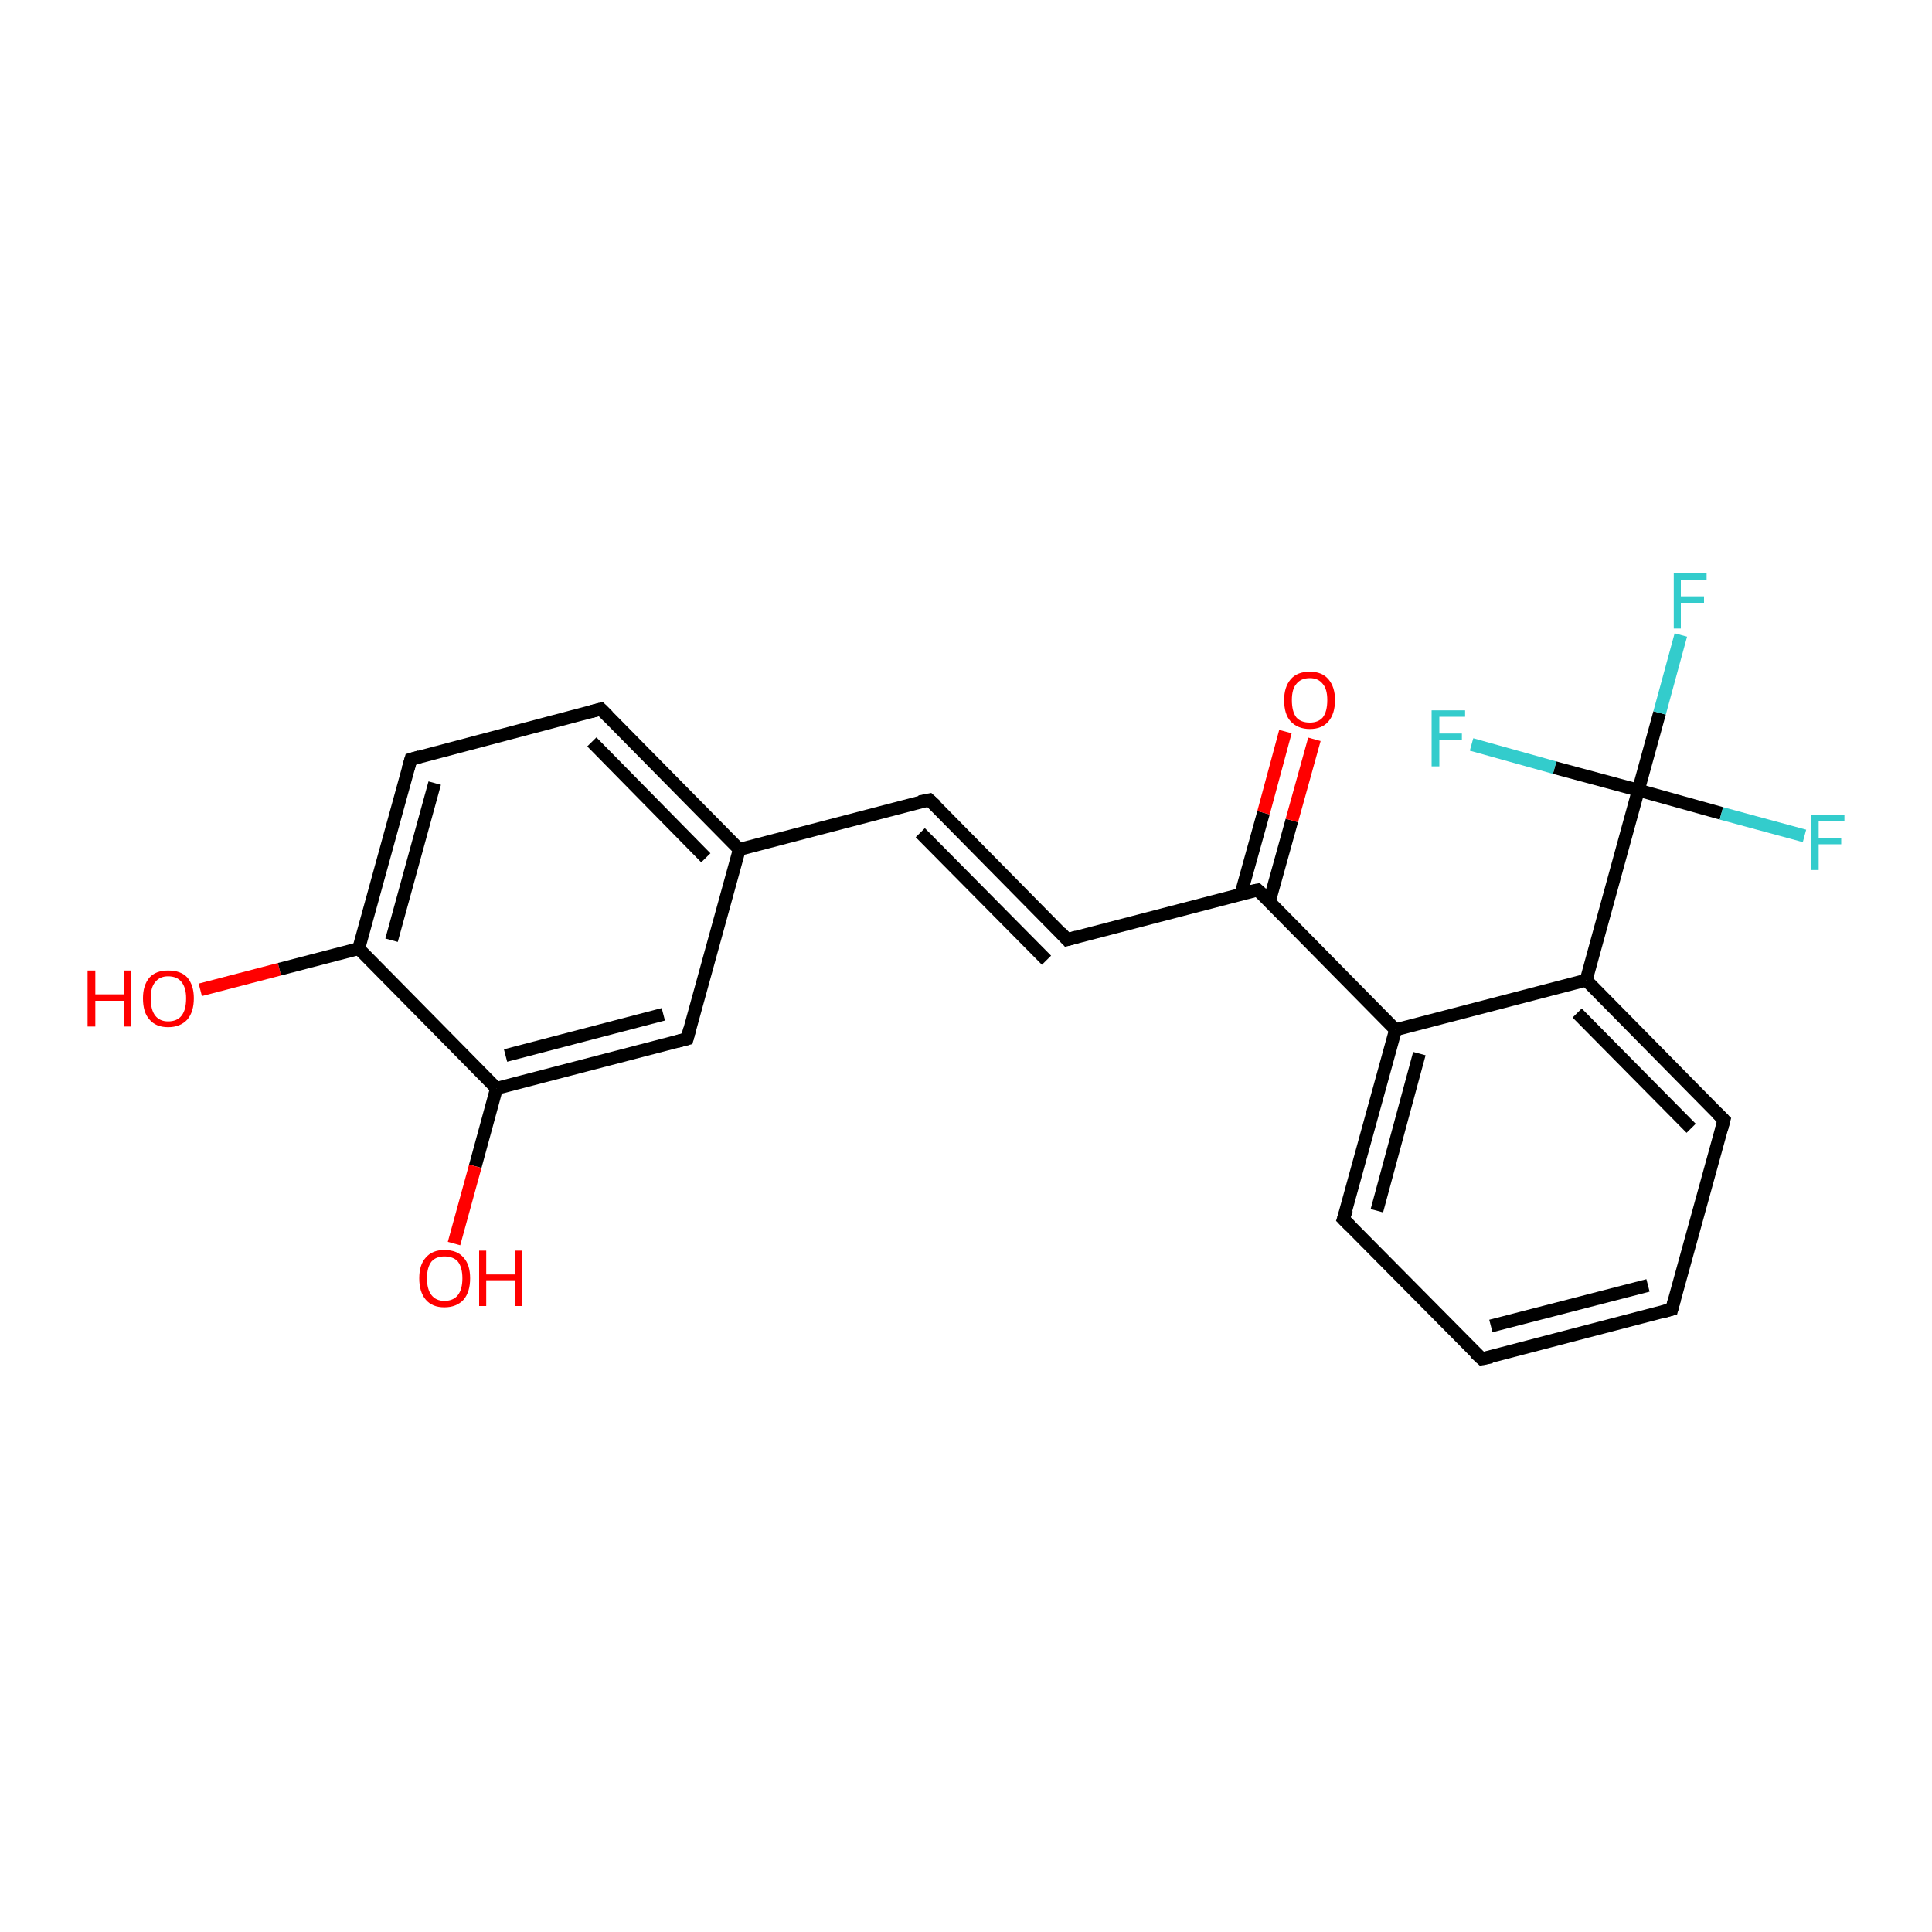 <?xml version='1.0' encoding='iso-8859-1'?>
<svg version='1.1' baseProfile='full'
              xmlns='http://www.w3.org/2000/svg'
                      xmlns:rdkit='http://www.rdkit.org/xml'
                      xmlns:xlink='http://www.w3.org/1999/xlink'
                  xml:space='preserve'
width='300px' height='300px' viewBox='0 0 300 300'>
<!-- END OF HEADER -->
<rect style='opacity:1.0;fill:#FFFFFF;stroke:none' width='300.0' height='300.0' x='0.0' y='0.0'> </rect>
<path class='bond-0 atom-0 atom-1' d='M 31.1,153.7 L 43.4,150.5' style='fill:none;fill-rule:evenodd;stroke:#FF0000;stroke-width:2.0px;stroke-linecap:butt;stroke-linejoin:miter;stroke-opacity:1' />
<path class='bond-0 atom-0 atom-1' d='M 43.4,150.5 L 55.7,147.3' style='fill:none;fill-rule:evenodd;stroke:#000000;stroke-width:2.0px;stroke-linecap:butt;stroke-linejoin:miter;stroke-opacity:1' />
<path class='bond-1 atom-1 atom-2' d='M 55.7,147.3 L 63.8,117.9' style='fill:none;fill-rule:evenodd;stroke:#000000;stroke-width:2.0px;stroke-linecap:butt;stroke-linejoin:miter;stroke-opacity:1' />
<path class='bond-1 atom-1 atom-2' d='M 60.8,146.0 L 67.5,121.6' style='fill:none;fill-rule:evenodd;stroke:#000000;stroke-width:2.0px;stroke-linecap:butt;stroke-linejoin:miter;stroke-opacity:1' />
<path class='bond-2 atom-2 atom-3' d='M 63.8,117.9 L 93.3,110.1' style='fill:none;fill-rule:evenodd;stroke:#000000;stroke-width:2.0px;stroke-linecap:butt;stroke-linejoin:miter;stroke-opacity:1' />
<path class='bond-3 atom-3 atom-4' d='M 93.3,110.1 L 114.8,131.9' style='fill:none;fill-rule:evenodd;stroke:#000000;stroke-width:2.0px;stroke-linecap:butt;stroke-linejoin:miter;stroke-opacity:1' />
<path class='bond-3 atom-3 atom-4' d='M 91.9,115.2 L 109.6,133.2' style='fill:none;fill-rule:evenodd;stroke:#000000;stroke-width:2.0px;stroke-linecap:butt;stroke-linejoin:miter;stroke-opacity:1' />
<path class='bond-4 atom-4 atom-5' d='M 114.8,131.9 L 144.3,124.2' style='fill:none;fill-rule:evenodd;stroke:#000000;stroke-width:2.0px;stroke-linecap:butt;stroke-linejoin:miter;stroke-opacity:1' />
<path class='bond-5 atom-5 atom-6' d='M 144.3,124.2 L 165.7,145.9' style='fill:none;fill-rule:evenodd;stroke:#000000;stroke-width:2.0px;stroke-linecap:butt;stroke-linejoin:miter;stroke-opacity:1' />
<path class='bond-5 atom-5 atom-6' d='M 142.9,129.3 L 162.5,149.1' style='fill:none;fill-rule:evenodd;stroke:#000000;stroke-width:2.0px;stroke-linecap:butt;stroke-linejoin:miter;stroke-opacity:1' />
<path class='bond-6 atom-6 atom-7' d='M 165.7,145.9 L 195.3,138.2' style='fill:none;fill-rule:evenodd;stroke:#000000;stroke-width:2.0px;stroke-linecap:butt;stroke-linejoin:miter;stroke-opacity:1' />
<path class='bond-7 atom-7 atom-8' d='M 197.1,140.0 L 200.6,127.4' style='fill:none;fill-rule:evenodd;stroke:#000000;stroke-width:2.0px;stroke-linecap:butt;stroke-linejoin:miter;stroke-opacity:1' />
<path class='bond-7 atom-7 atom-8' d='M 200.6,127.4 L 204.1,114.8' style='fill:none;fill-rule:evenodd;stroke:#FF0000;stroke-width:2.0px;stroke-linecap:butt;stroke-linejoin:miter;stroke-opacity:1' />
<path class='bond-7 atom-7 atom-8' d='M 192.7,138.8 L 196.2,126.2' style='fill:none;fill-rule:evenodd;stroke:#000000;stroke-width:2.0px;stroke-linecap:butt;stroke-linejoin:miter;stroke-opacity:1' />
<path class='bond-7 atom-7 atom-8' d='M 196.2,126.2 L 199.6,113.6' style='fill:none;fill-rule:evenodd;stroke:#FF0000;stroke-width:2.0px;stroke-linecap:butt;stroke-linejoin:miter;stroke-opacity:1' />
<path class='bond-8 atom-7 atom-9' d='M 195.3,138.2 L 216.7,159.9' style='fill:none;fill-rule:evenodd;stroke:#000000;stroke-width:2.0px;stroke-linecap:butt;stroke-linejoin:miter;stroke-opacity:1' />
<path class='bond-9 atom-9 atom-10' d='M 216.7,159.9 L 208.6,189.3' style='fill:none;fill-rule:evenodd;stroke:#000000;stroke-width:2.0px;stroke-linecap:butt;stroke-linejoin:miter;stroke-opacity:1' />
<path class='bond-9 atom-9 atom-10' d='M 220.4,163.6 L 213.8,188.0' style='fill:none;fill-rule:evenodd;stroke:#000000;stroke-width:2.0px;stroke-linecap:butt;stroke-linejoin:miter;stroke-opacity:1' />
<path class='bond-10 atom-10 atom-11' d='M 208.6,189.3 L 230.1,211.0' style='fill:none;fill-rule:evenodd;stroke:#000000;stroke-width:2.0px;stroke-linecap:butt;stroke-linejoin:miter;stroke-opacity:1' />
<path class='bond-11 atom-11 atom-12' d='M 230.1,211.0 L 259.6,203.3' style='fill:none;fill-rule:evenodd;stroke:#000000;stroke-width:2.0px;stroke-linecap:butt;stroke-linejoin:miter;stroke-opacity:1' />
<path class='bond-11 atom-11 atom-12' d='M 231.5,205.9 L 255.9,199.6' style='fill:none;fill-rule:evenodd;stroke:#000000;stroke-width:2.0px;stroke-linecap:butt;stroke-linejoin:miter;stroke-opacity:1' />
<path class='bond-12 atom-12 atom-13' d='M 259.6,203.3 L 267.7,173.9' style='fill:none;fill-rule:evenodd;stroke:#000000;stroke-width:2.0px;stroke-linecap:butt;stroke-linejoin:miter;stroke-opacity:1' />
<path class='bond-13 atom-13 atom-14' d='M 267.7,173.9 L 246.3,152.2' style='fill:none;fill-rule:evenodd;stroke:#000000;stroke-width:2.0px;stroke-linecap:butt;stroke-linejoin:miter;stroke-opacity:1' />
<path class='bond-13 atom-13 atom-14' d='M 262.6,175.2 L 244.9,157.3' style='fill:none;fill-rule:evenodd;stroke:#000000;stroke-width:2.0px;stroke-linecap:butt;stroke-linejoin:miter;stroke-opacity:1' />
<path class='bond-14 atom-14 atom-15' d='M 246.3,152.2 L 254.4,122.7' style='fill:none;fill-rule:evenodd;stroke:#000000;stroke-width:2.0px;stroke-linecap:butt;stroke-linejoin:miter;stroke-opacity:1' />
<path class='bond-15 atom-15 atom-16' d='M 254.4,122.7 L 257.7,110.7' style='fill:none;fill-rule:evenodd;stroke:#000000;stroke-width:2.0px;stroke-linecap:butt;stroke-linejoin:miter;stroke-opacity:1' />
<path class='bond-15 atom-15 atom-16' d='M 257.7,110.7 L 261.0,98.6' style='fill:none;fill-rule:evenodd;stroke:#33CCCC;stroke-width:2.0px;stroke-linecap:butt;stroke-linejoin:miter;stroke-opacity:1' />
<path class='bond-16 atom-15 atom-17' d='M 254.4,122.7 L 267.3,126.3' style='fill:none;fill-rule:evenodd;stroke:#000000;stroke-width:2.0px;stroke-linecap:butt;stroke-linejoin:miter;stroke-opacity:1' />
<path class='bond-16 atom-15 atom-17' d='M 267.3,126.3 L 280.2,129.8' style='fill:none;fill-rule:evenodd;stroke:#33CCCC;stroke-width:2.0px;stroke-linecap:butt;stroke-linejoin:miter;stroke-opacity:1' />
<path class='bond-17 atom-15 atom-18' d='M 254.4,122.7 L 241.4,119.2' style='fill:none;fill-rule:evenodd;stroke:#000000;stroke-width:2.0px;stroke-linecap:butt;stroke-linejoin:miter;stroke-opacity:1' />
<path class='bond-17 atom-15 atom-18' d='M 241.4,119.2 L 228.5,115.6' style='fill:none;fill-rule:evenodd;stroke:#33CCCC;stroke-width:2.0px;stroke-linecap:butt;stroke-linejoin:miter;stroke-opacity:1' />
<path class='bond-18 atom-4 atom-19' d='M 114.8,131.9 L 106.7,161.3' style='fill:none;fill-rule:evenodd;stroke:#000000;stroke-width:2.0px;stroke-linecap:butt;stroke-linejoin:miter;stroke-opacity:1' />
<path class='bond-19 atom-19 atom-20' d='M 106.7,161.3 L 77.1,169.0' style='fill:none;fill-rule:evenodd;stroke:#000000;stroke-width:2.0px;stroke-linecap:butt;stroke-linejoin:miter;stroke-opacity:1' />
<path class='bond-19 atom-19 atom-20' d='M 103.0,157.5 L 78.5,163.9' style='fill:none;fill-rule:evenodd;stroke:#000000;stroke-width:2.0px;stroke-linecap:butt;stroke-linejoin:miter;stroke-opacity:1' />
<path class='bond-20 atom-20 atom-21' d='M 77.1,169.0 L 73.8,181.1' style='fill:none;fill-rule:evenodd;stroke:#000000;stroke-width:2.0px;stroke-linecap:butt;stroke-linejoin:miter;stroke-opacity:1' />
<path class='bond-20 atom-20 atom-21' d='M 73.8,181.1 L 70.5,193.1' style='fill:none;fill-rule:evenodd;stroke:#FF0000;stroke-width:2.0px;stroke-linecap:butt;stroke-linejoin:miter;stroke-opacity:1' />
<path class='bond-21 atom-20 atom-1' d='M 77.1,169.0 L 55.7,147.3' style='fill:none;fill-rule:evenodd;stroke:#000000;stroke-width:2.0px;stroke-linecap:butt;stroke-linejoin:miter;stroke-opacity:1' />
<path class='bond-22 atom-14 atom-9' d='M 246.3,152.2 L 216.7,159.9' style='fill:none;fill-rule:evenodd;stroke:#000000;stroke-width:2.0px;stroke-linecap:butt;stroke-linejoin:miter;stroke-opacity:1' />
<path d='M 63.4,119.3 L 63.8,117.9 L 65.2,117.5' style='fill:none;stroke:#000000;stroke-width:2.0px;stroke-linecap:butt;stroke-linejoin:miter;stroke-opacity:1;' />
<path d='M 91.8,110.5 L 93.3,110.1 L 94.4,111.2' style='fill:none;stroke:#000000;stroke-width:2.0px;stroke-linecap:butt;stroke-linejoin:miter;stroke-opacity:1;' />
<path d='M 142.8,124.5 L 144.3,124.2 L 145.4,125.2' style='fill:none;stroke:#000000;stroke-width:2.0px;stroke-linecap:butt;stroke-linejoin:miter;stroke-opacity:1;' />
<path d='M 164.7,144.8 L 165.7,145.9 L 167.2,145.5' style='fill:none;stroke:#000000;stroke-width:2.0px;stroke-linecap:butt;stroke-linejoin:miter;stroke-opacity:1;' />
<path d='M 193.8,138.5 L 195.3,138.2 L 196.4,139.2' style='fill:none;stroke:#000000;stroke-width:2.0px;stroke-linecap:butt;stroke-linejoin:miter;stroke-opacity:1;' />
<path d='M 209.1,187.8 L 208.6,189.3 L 209.7,190.4' style='fill:none;stroke:#000000;stroke-width:2.0px;stroke-linecap:butt;stroke-linejoin:miter;stroke-opacity:1;' />
<path d='M 229.0,210.0 L 230.1,211.0 L 231.6,210.7' style='fill:none;stroke:#000000;stroke-width:2.0px;stroke-linecap:butt;stroke-linejoin:miter;stroke-opacity:1;' />
<path d='M 258.2,203.7 L 259.6,203.3 L 260.0,201.8' style='fill:none;stroke:#000000;stroke-width:2.0px;stroke-linecap:butt;stroke-linejoin:miter;stroke-opacity:1;' />
<path d='M 267.3,175.4 L 267.7,173.9 L 266.6,172.8' style='fill:none;stroke:#000000;stroke-width:2.0px;stroke-linecap:butt;stroke-linejoin:miter;stroke-opacity:1;' />
<path d='M 107.1,159.8 L 106.7,161.3 L 105.2,161.7' style='fill:none;stroke:#000000;stroke-width:2.0px;stroke-linecap:butt;stroke-linejoin:miter;stroke-opacity:1;' />
<path class='atom-0' d='M 13.6 150.7
L 14.8 150.7
L 14.8 154.4
L 19.2 154.4
L 19.2 150.7
L 20.4 150.7
L 20.4 159.4
L 19.2 159.4
L 19.2 155.4
L 14.8 155.4
L 14.8 159.4
L 13.6 159.4
L 13.6 150.7
' fill='#FF0000'/>
<path class='atom-0' d='M 22.2 155.0
Q 22.2 153.0, 23.2 151.8
Q 24.2 150.7, 26.1 150.7
Q 28.1 150.7, 29.1 151.8
Q 30.1 153.0, 30.1 155.0
Q 30.1 157.1, 29.1 158.3
Q 28.0 159.5, 26.1 159.5
Q 24.2 159.5, 23.2 158.3
Q 22.2 157.2, 22.2 155.0
M 26.1 158.6
Q 27.5 158.6, 28.2 157.7
Q 28.9 156.8, 28.9 155.0
Q 28.9 153.4, 28.2 152.5
Q 27.5 151.6, 26.1 151.6
Q 24.8 151.6, 24.1 152.5
Q 23.4 153.3, 23.4 155.0
Q 23.4 156.8, 24.1 157.7
Q 24.8 158.6, 26.1 158.6
' fill='#FF0000'/>
<path class='atom-8' d='M 199.4 108.7
Q 199.4 106.7, 200.4 105.5
Q 201.4 104.3, 203.4 104.3
Q 205.3 104.3, 206.3 105.5
Q 207.3 106.7, 207.3 108.7
Q 207.3 110.8, 206.3 112.0
Q 205.3 113.2, 203.4 113.2
Q 201.5 113.2, 200.4 112.0
Q 199.4 110.9, 199.4 108.7
M 203.4 112.2
Q 204.7 112.2, 205.4 111.4
Q 206.1 110.5, 206.1 108.7
Q 206.1 107.0, 205.4 106.2
Q 204.7 105.3, 203.4 105.3
Q 202.0 105.3, 201.3 106.2
Q 200.6 107.0, 200.6 108.7
Q 200.6 110.5, 201.3 111.4
Q 202.0 112.2, 203.4 112.2
' fill='#FF0000'/>
<path class='atom-16' d='M 259.9 89.0
L 265.0 89.0
L 265.0 90.0
L 261.0 90.0
L 261.0 92.6
L 264.6 92.6
L 264.6 93.6
L 261.0 93.6
L 261.0 97.6
L 259.9 97.6
L 259.9 89.0
' fill='#33CCCC'/>
<path class='atom-17' d='M 281.2 126.5
L 286.4 126.5
L 286.4 127.5
L 282.4 127.5
L 282.4 130.1
L 285.9 130.1
L 285.9 131.1
L 282.4 131.1
L 282.4 135.1
L 281.2 135.1
L 281.2 126.5
' fill='#33CCCC'/>
<path class='atom-18' d='M 222.3 110.3
L 227.5 110.3
L 227.5 111.3
L 223.5 111.3
L 223.5 113.9
L 227.0 113.9
L 227.0 114.9
L 223.5 114.9
L 223.5 119.0
L 222.3 119.0
L 222.3 110.3
' fill='#33CCCC'/>
<path class='atom-21' d='M 65.1 198.5
Q 65.1 196.4, 66.1 195.3
Q 67.1 194.1, 69.0 194.1
Q 71.0 194.1, 72.0 195.3
Q 73.0 196.4, 73.0 198.5
Q 73.0 200.6, 72.0 201.8
Q 70.9 203.0, 69.0 203.0
Q 67.1 203.0, 66.1 201.8
Q 65.1 200.6, 65.1 198.5
M 69.0 202.0
Q 70.4 202.0, 71.1 201.1
Q 71.8 200.2, 71.8 198.5
Q 71.8 196.8, 71.1 195.9
Q 70.4 195.1, 69.0 195.1
Q 67.7 195.1, 67.0 195.9
Q 66.3 196.8, 66.3 198.5
Q 66.3 200.2, 67.0 201.1
Q 67.7 202.0, 69.0 202.0
' fill='#FF0000'/>
<path class='atom-21' d='M 74.4 194.2
L 75.5 194.2
L 75.5 197.9
L 80.0 197.9
L 80.0 194.2
L 81.1 194.2
L 81.1 202.8
L 80.0 202.8
L 80.0 198.8
L 75.5 198.8
L 75.5 202.8
L 74.4 202.8
L 74.4 194.2
' fill='#FF0000'/>
</svg>
